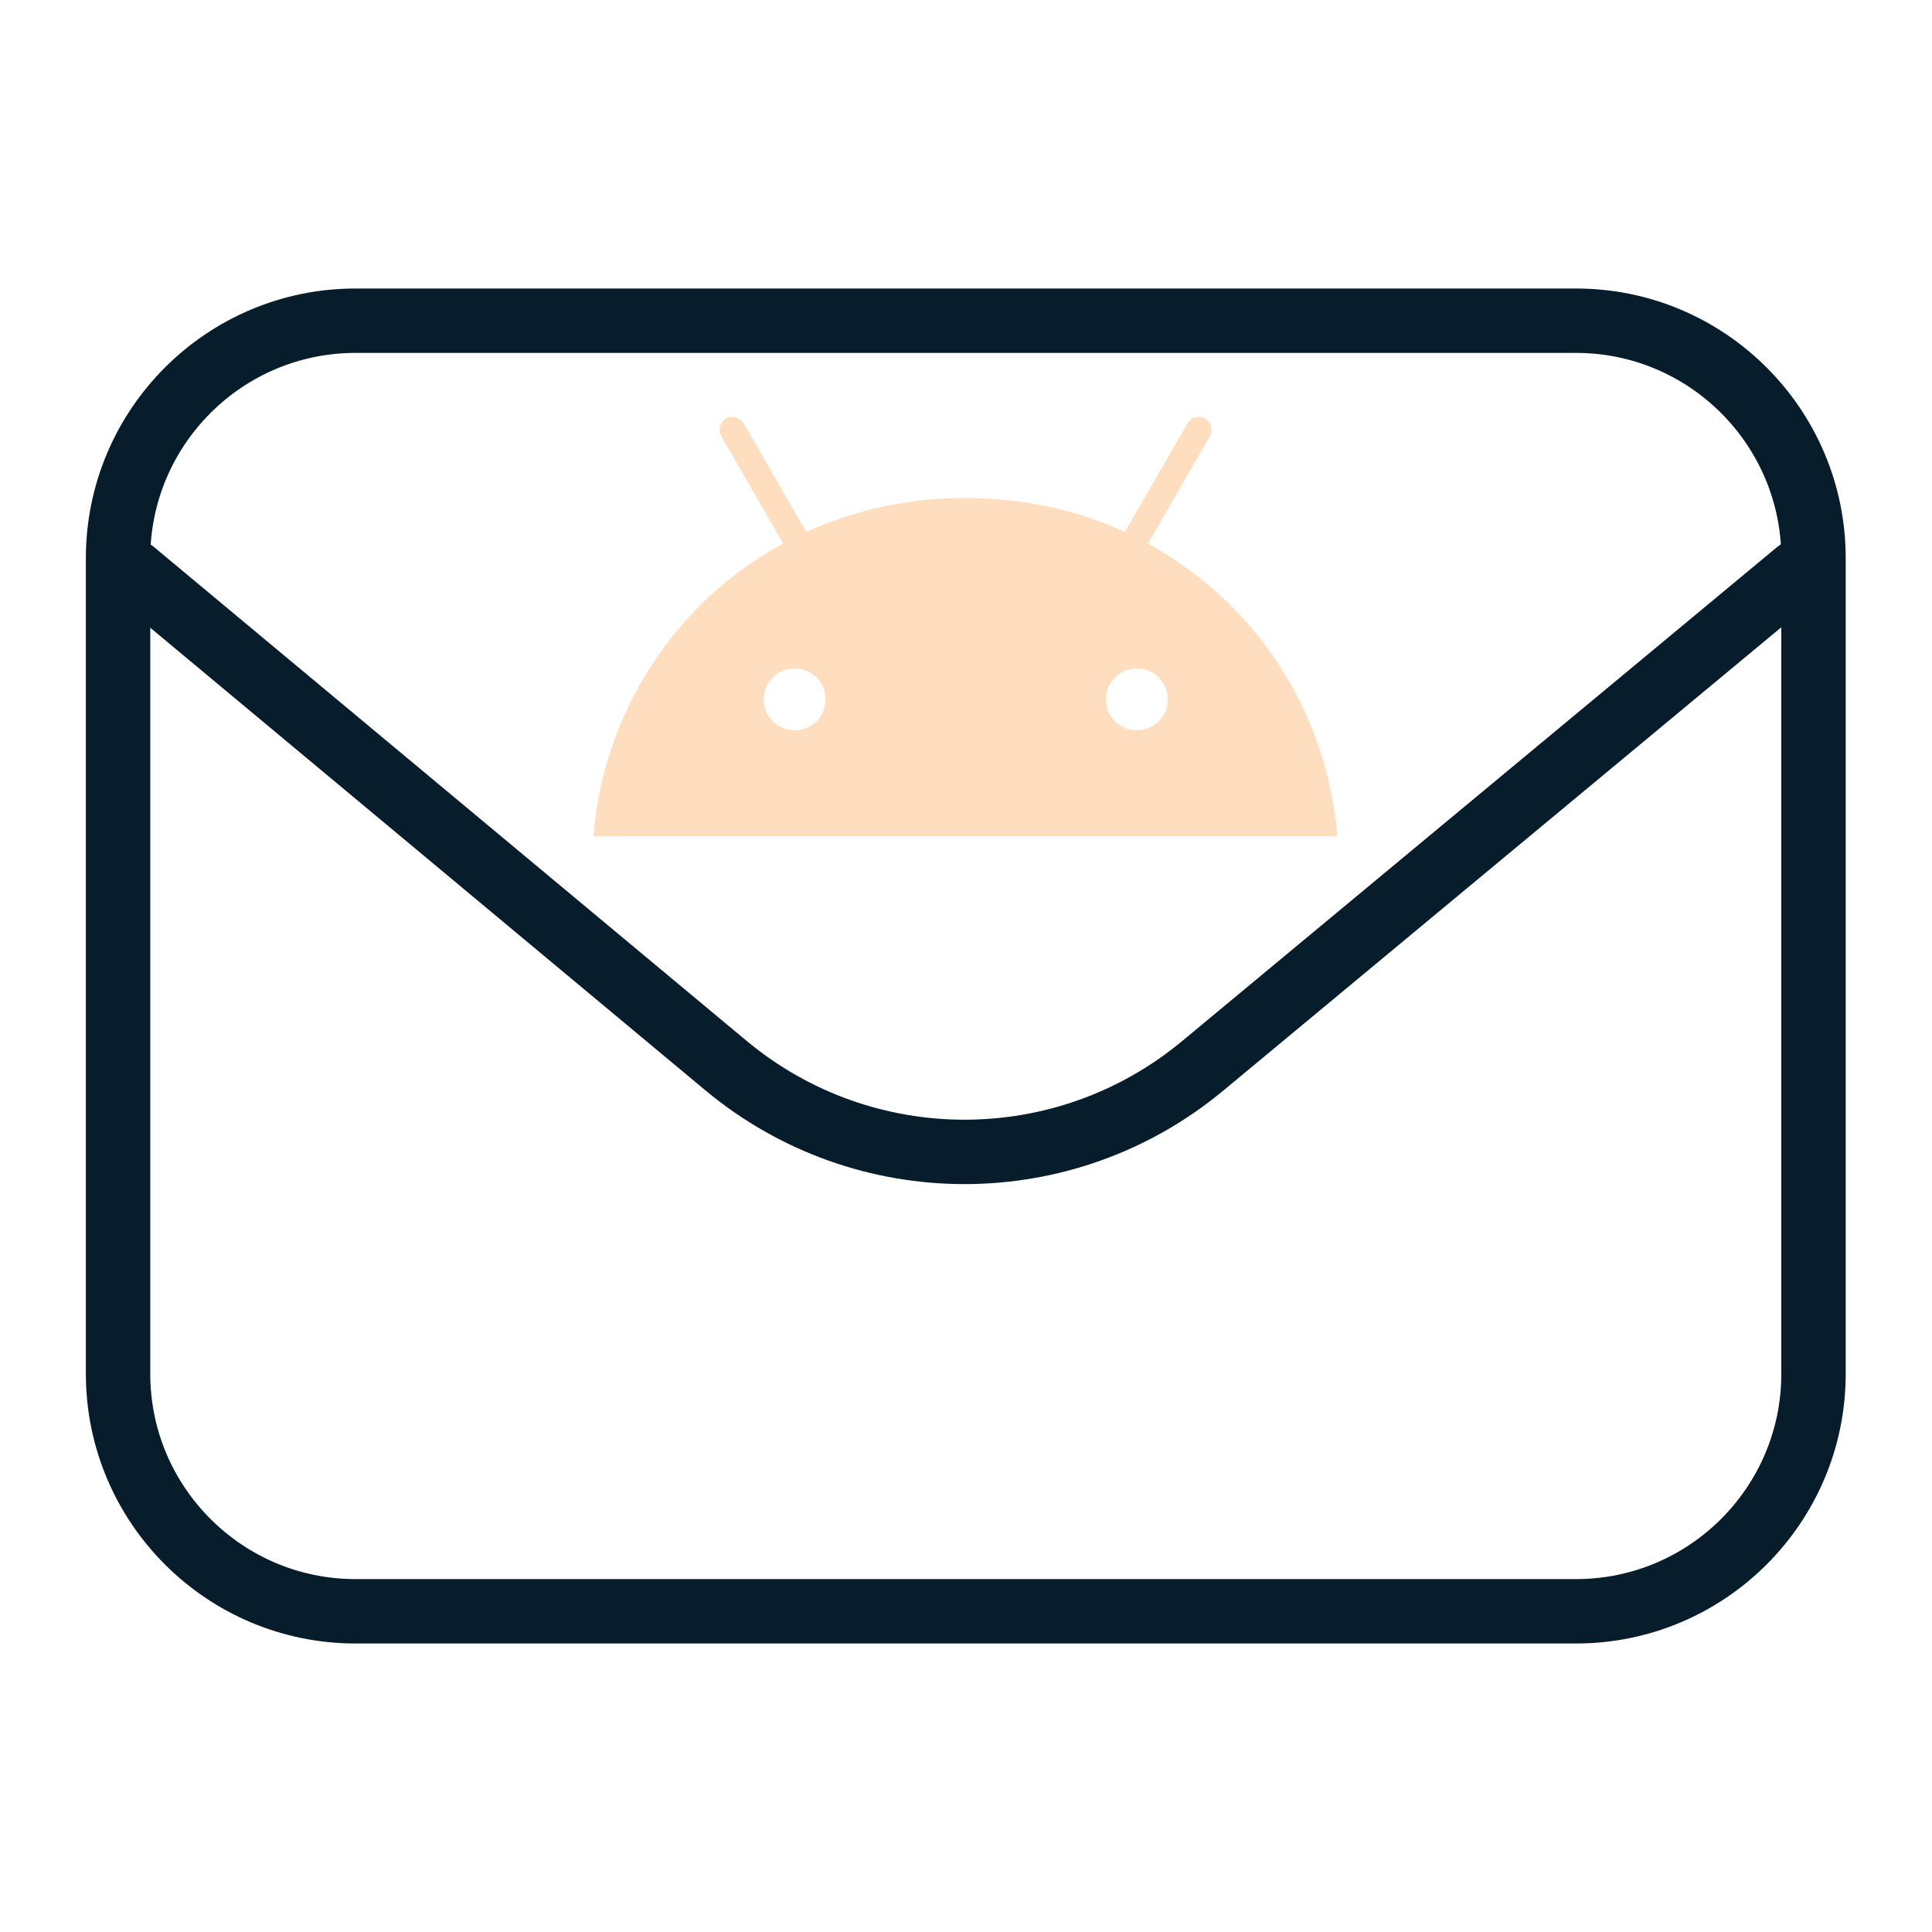 <?xml version="1.0" encoding="UTF-8"?>
<svg id="Layer_1" data-name="Layer 1" xmlns="http://www.w3.org/2000/svg" width="45" height="45" viewBox="0 0 45 45">
  <defs>
    <style>
      .cls-1 {
        fill: none;
        stroke: #071d2b;
        stroke-linecap: round;
        stroke-linejoin: round;
        stroke-width: 1.5px;
      }

      .cls-2 {
        fill: #ffddbf;
        stroke-width: 0px;
      }
    </style>
  </defs>
  <path class="cls-2" d="M26.48,17.01c-.4,0-.72-.32-.72-.72s.32-.72.72-.72.72.32.72.72-.32.72-.72.72M18.51,17.01c-.4,0-.72-.32-.72-.72s.32-.72.72-.72.72.32.72.72-.32.72-.72.72M26.74,12.66l1.44-2.5c.08-.14.03-.33-.11-.41-.14-.08-.33-.03-.41.11l-1.46,2.53c-1.12-.51-2.37-.79-3.71-.79s-2.59.28-3.71.79l-1.46-2.53c-.08-.14-.27-.19-.41-.11-.14.08-.19.27-.11.41l1.44,2.5c-2.48,1.35-4.17,3.86-4.42,6.82h17.33c-.25-2.96-1.94-5.47-4.42-6.82"/>
  <path class="cls-1" d="M3.11,13.32l13.8,11.5c3.22,2.68,7.89,2.68,11.11,0l13.85-11.5M36.71,37.53H8.28c-3.05,0-5.53-2.48-5.53-5.53V13c0-3.05,2.48-5.53,5.53-5.53h28.43c3.05,0,5.53,2.48,5.53,5.53v19c0,3.05-2.48,5.53-5.53,5.53Z"/>
</svg>